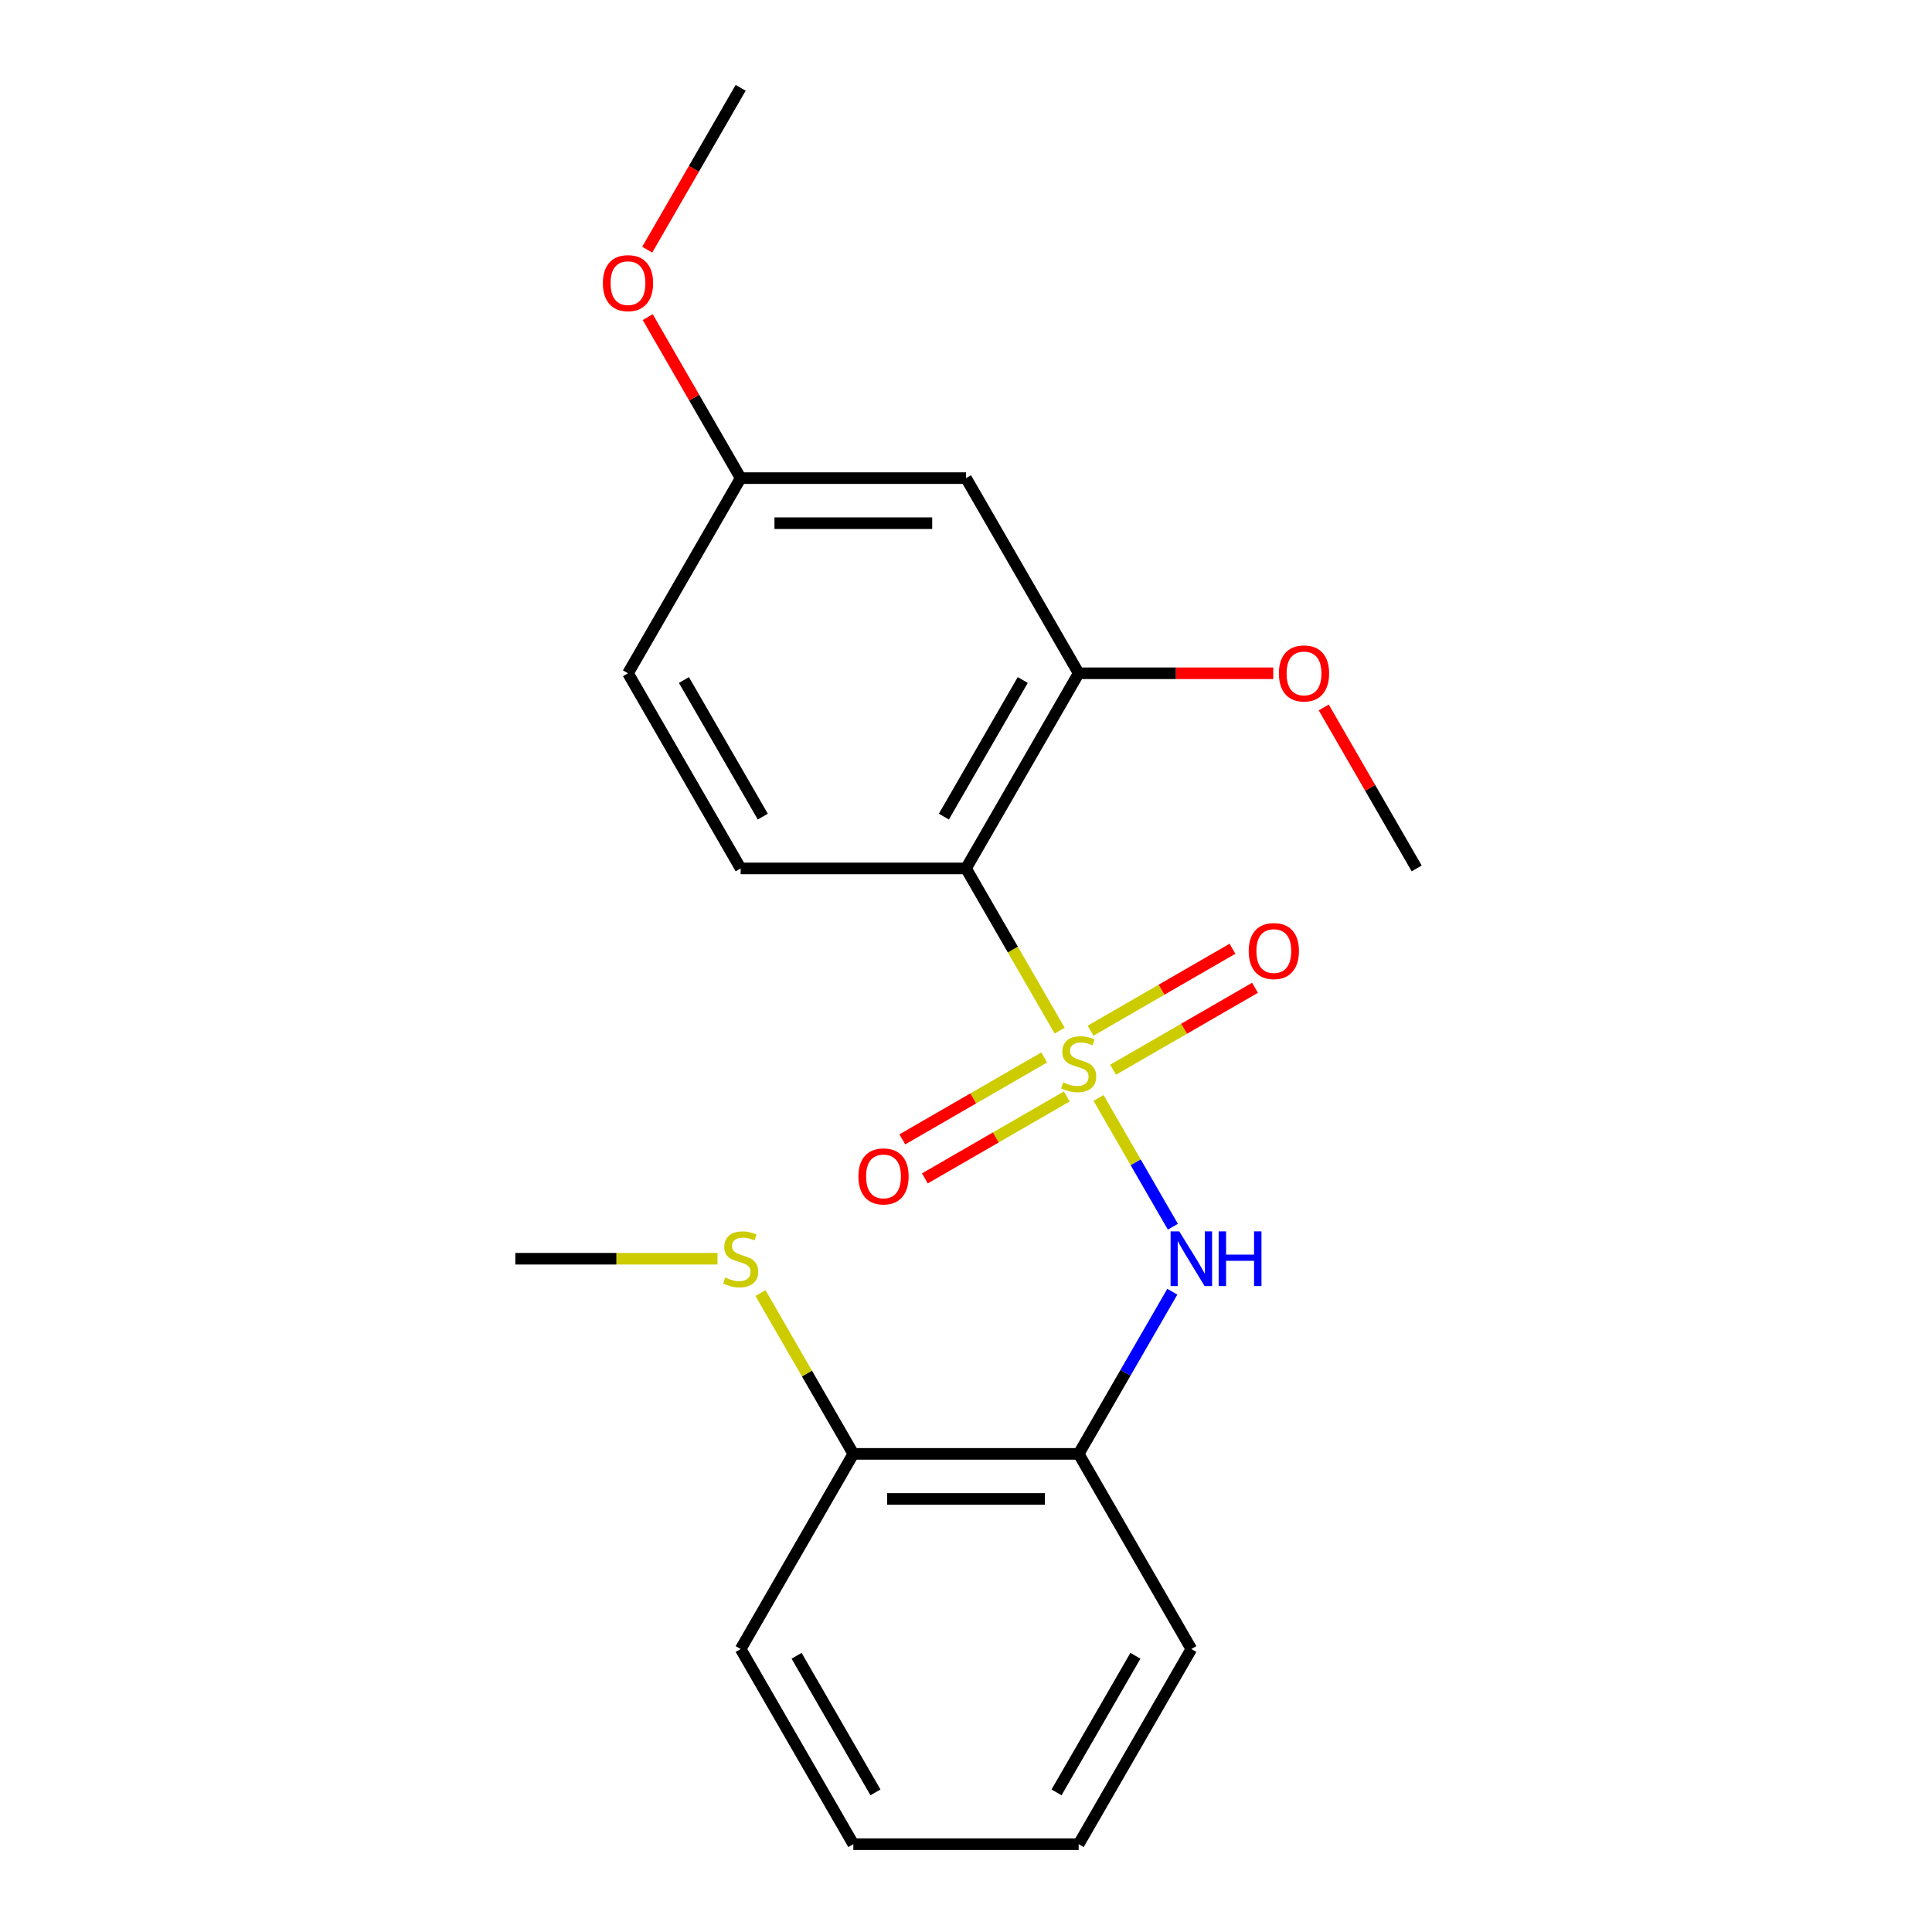 <?xml version='1.0' encoding='iso-8859-1'?>
<svg version='1.1' baseProfile='full'
              xmlns='http://www.w3.org/2000/svg'
                      xmlns:rdkit='http://www.rdkit.org/xml'
                      xmlns:xlink='http://www.w3.org/1999/xlink'
                  xml:space='preserve'
width='1000px' height='1000px' viewBox='0 0 1000 1000'>
<!-- END OF HEADER -->
<rect style='opacity:1.0;fill:#FFFFFF;stroke:none' width='1000' height='1000' x='0' y='0'> </rect>
<path class='bond-0' d='M 548.483,533.469 L 524.241,491.482' style='fill:none;fill-rule:evenodd;stroke:#CCCC00;stroke-width:6px;stroke-linecap:butt;stroke-linejoin:miter;stroke-opacity:1' />
<path class='bond-0' d='M 524.241,491.482 L 500,449.495' style='fill:none;fill-rule:evenodd;stroke:#000000;stroke-width:6px;stroke-linecap:butt;stroke-linejoin:miter;stroke-opacity:1' />
<path class='bond-1' d='M 568.593,568.301 L 587.833,601.627' style='fill:none;fill-rule:evenodd;stroke:#CCCC00;stroke-width:6px;stroke-linecap:butt;stroke-linejoin:miter;stroke-opacity:1' />
<path class='bond-1' d='M 587.833,601.627 L 607.074,634.953' style='fill:none;fill-rule:evenodd;stroke:#0000FF;stroke-width:6px;stroke-linecap:butt;stroke-linejoin:miter;stroke-opacity:1' />
<path class='bond-4' d='M 540.49,547.33 L 503.768,568.532' style='fill:none;fill-rule:evenodd;stroke:#CCCC00;stroke-width:6px;stroke-linecap:butt;stroke-linejoin:miter;stroke-opacity:1' />
<path class='bond-4' d='M 503.768,568.532 L 467.046,589.733' style='fill:none;fill-rule:evenodd;stroke:#FF0000;stroke-width:6px;stroke-linecap:butt;stroke-linejoin:miter;stroke-opacity:1' />
<path class='bond-4' d='M 552.154,567.532 L 515.432,588.734' style='fill:none;fill-rule:evenodd;stroke:#CCCC00;stroke-width:6px;stroke-linecap:butt;stroke-linejoin:miter;stroke-opacity:1' />
<path class='bond-4' d='M 515.432,588.734 L 478.71,609.935' style='fill:none;fill-rule:evenodd;stroke:#FF0000;stroke-width:6px;stroke-linecap:butt;stroke-linejoin:miter;stroke-opacity:1' />
<path class='bond-5' d='M 576.146,553.68 L 612.868,532.479' style='fill:none;fill-rule:evenodd;stroke:#CCCC00;stroke-width:6px;stroke-linecap:butt;stroke-linejoin:miter;stroke-opacity:1' />
<path class='bond-5' d='M 612.868,532.479 L 649.591,511.277' style='fill:none;fill-rule:evenodd;stroke:#FF0000;stroke-width:6px;stroke-linecap:butt;stroke-linejoin:miter;stroke-opacity:1' />
<path class='bond-5' d='M 564.482,533.478 L 601.205,512.277' style='fill:none;fill-rule:evenodd;stroke:#CCCC00;stroke-width:6px;stroke-linecap:butt;stroke-linejoin:miter;stroke-opacity:1' />
<path class='bond-5' d='M 601.205,512.277 L 637.927,491.075' style='fill:none;fill-rule:evenodd;stroke:#FF0000;stroke-width:6px;stroke-linecap:butt;stroke-linejoin:miter;stroke-opacity:1' />
<path class='bond-2' d='M 500,449.495 L 558.318,348.485' style='fill:none;fill-rule:evenodd;stroke:#000000;stroke-width:6px;stroke-linecap:butt;stroke-linejoin:miter;stroke-opacity:1' />
<path class='bond-2' d='M 488.546,422.68 L 529.368,351.973' style='fill:none;fill-rule:evenodd;stroke:#000000;stroke-width:6px;stroke-linecap:butt;stroke-linejoin:miter;stroke-opacity:1' />
<path class='bond-6' d='M 500,449.495 L 383.364,449.495' style='fill:none;fill-rule:evenodd;stroke:#000000;stroke-width:6px;stroke-linecap:butt;stroke-linejoin:miter;stroke-opacity:1' />
<path class='bond-3' d='M 606.778,668.591 L 582.548,710.558' style='fill:none;fill-rule:evenodd;stroke:#0000FF;stroke-width:6px;stroke-linecap:butt;stroke-linejoin:miter;stroke-opacity:1' />
<path class='bond-3' d='M 582.548,710.558 L 558.318,752.525' style='fill:none;fill-rule:evenodd;stroke:#000000;stroke-width:6px;stroke-linecap:butt;stroke-linejoin:miter;stroke-opacity:1' />
<path class='bond-7' d='M 558.318,348.485 L 500,247.475' style='fill:none;fill-rule:evenodd;stroke:#000000;stroke-width:6px;stroke-linecap:butt;stroke-linejoin:miter;stroke-opacity:1' />
<path class='bond-12' d='M 558.318,348.485 L 608.678,348.485' style='fill:none;fill-rule:evenodd;stroke:#000000;stroke-width:6px;stroke-linecap:butt;stroke-linejoin:miter;stroke-opacity:1' />
<path class='bond-12' d='M 608.678,348.485 L 659.039,348.485' style='fill:none;fill-rule:evenodd;stroke:#FF0000;stroke-width:6px;stroke-linecap:butt;stroke-linejoin:miter;stroke-opacity:1' />
<path class='bond-8' d='M 558.318,752.525 L 441.682,752.525' style='fill:none;fill-rule:evenodd;stroke:#000000;stroke-width:6px;stroke-linecap:butt;stroke-linejoin:miter;stroke-opacity:1' />
<path class='bond-8' d='M 540.823,775.853 L 459.177,775.853' style='fill:none;fill-rule:evenodd;stroke:#000000;stroke-width:6px;stroke-linecap:butt;stroke-linejoin:miter;stroke-opacity:1' />
<path class='bond-14' d='M 558.318,752.525 L 616.636,853.535' style='fill:none;fill-rule:evenodd;stroke:#000000;stroke-width:6px;stroke-linecap:butt;stroke-linejoin:miter;stroke-opacity:1' />
<path class='bond-11' d='M 383.364,449.495 L 325.045,348.485' style='fill:none;fill-rule:evenodd;stroke:#000000;stroke-width:6px;stroke-linecap:butt;stroke-linejoin:miter;stroke-opacity:1' />
<path class='bond-11' d='M 394.818,422.68 L 353.995,351.973' style='fill:none;fill-rule:evenodd;stroke:#000000;stroke-width:6px;stroke-linecap:butt;stroke-linejoin:miter;stroke-opacity:1' />
<path class='bond-21' d='M 500,247.475 L 383.364,247.475' style='fill:none;fill-rule:evenodd;stroke:#000000;stroke-width:6px;stroke-linecap:butt;stroke-linejoin:miter;stroke-opacity:1' />
<path class='bond-21' d='M 482.505,270.802 L 400.859,270.802' style='fill:none;fill-rule:evenodd;stroke:#000000;stroke-width:6px;stroke-linecap:butt;stroke-linejoin:miter;stroke-opacity:1' />
<path class='bond-10' d='M 441.682,752.525 L 417.66,710.918' style='fill:none;fill-rule:evenodd;stroke:#000000;stroke-width:6px;stroke-linecap:butt;stroke-linejoin:miter;stroke-opacity:1' />
<path class='bond-10' d='M 417.66,710.918 L 393.638,669.311' style='fill:none;fill-rule:evenodd;stroke:#CCCC00;stroke-width:6px;stroke-linecap:butt;stroke-linejoin:miter;stroke-opacity:1' />
<path class='bond-15' d='M 441.682,752.525 L 383.364,853.535' style='fill:none;fill-rule:evenodd;stroke:#000000;stroke-width:6px;stroke-linecap:butt;stroke-linejoin:miter;stroke-opacity:1' />
<path class='bond-9' d='M 383.364,247.475 L 325.045,348.485' style='fill:none;fill-rule:evenodd;stroke:#000000;stroke-width:6px;stroke-linecap:butt;stroke-linejoin:miter;stroke-opacity:1' />
<path class='bond-13' d='M 383.364,247.475 L 359.307,205.808' style='fill:none;fill-rule:evenodd;stroke:#000000;stroke-width:6px;stroke-linecap:butt;stroke-linejoin:miter;stroke-opacity:1' />
<path class='bond-13' d='M 359.307,205.808 L 335.251,164.141' style='fill:none;fill-rule:evenodd;stroke:#FF0000;stroke-width:6px;stroke-linecap:butt;stroke-linejoin:miter;stroke-opacity:1' />
<path class='bond-16' d='M 371.368,651.515 L 319.047,651.515' style='fill:none;fill-rule:evenodd;stroke:#CCCC00;stroke-width:6px;stroke-linecap:butt;stroke-linejoin:miter;stroke-opacity:1' />
<path class='bond-16' d='M 319.047,651.515 L 266.727,651.515' style='fill:none;fill-rule:evenodd;stroke:#000000;stroke-width:6px;stroke-linecap:butt;stroke-linejoin:miter;stroke-opacity:1' />
<path class='bond-17' d='M 685.16,366.161 L 709.216,407.828' style='fill:none;fill-rule:evenodd;stroke:#FF0000;stroke-width:6px;stroke-linecap:butt;stroke-linejoin:miter;stroke-opacity:1' />
<path class='bond-17' d='M 709.216,407.828 L 733.273,449.495' style='fill:none;fill-rule:evenodd;stroke:#000000;stroke-width:6px;stroke-linecap:butt;stroke-linejoin:miter;stroke-opacity:1' />
<path class='bond-18' d='M 334.997,129.229 L 359.18,87.342' style='fill:none;fill-rule:evenodd;stroke:#FF0000;stroke-width:6px;stroke-linecap:butt;stroke-linejoin:miter;stroke-opacity:1' />
<path class='bond-18' d='M 359.18,87.342 L 383.364,45.455' style='fill:none;fill-rule:evenodd;stroke:#000000;stroke-width:6px;stroke-linecap:butt;stroke-linejoin:miter;stroke-opacity:1' />
<path class='bond-19' d='M 616.636,853.535 L 558.318,954.545' style='fill:none;fill-rule:evenodd;stroke:#000000;stroke-width:6px;stroke-linecap:butt;stroke-linejoin:miter;stroke-opacity:1' />
<path class='bond-19' d='M 587.687,857.023 L 546.864,927.73' style='fill:none;fill-rule:evenodd;stroke:#000000;stroke-width:6px;stroke-linecap:butt;stroke-linejoin:miter;stroke-opacity:1' />
<path class='bond-22' d='M 383.364,853.535 L 441.682,954.545' style='fill:none;fill-rule:evenodd;stroke:#000000;stroke-width:6px;stroke-linecap:butt;stroke-linejoin:miter;stroke-opacity:1' />
<path class='bond-22' d='M 412.313,857.023 L 453.136,927.73' style='fill:none;fill-rule:evenodd;stroke:#000000;stroke-width:6px;stroke-linecap:butt;stroke-linejoin:miter;stroke-opacity:1' />
<path class='bond-20' d='M 558.318,954.545 L 441.682,954.545' style='fill:none;fill-rule:evenodd;stroke:#000000;stroke-width:6px;stroke-linecap:butt;stroke-linejoin:miter;stroke-opacity:1' />
<path  class='atom-0' d='M 550.318 560.225
Q 550.638 560.345, 551.958 560.905
Q 553.278 561.465, 554.718 561.825
Q 556.198 562.145, 557.638 562.145
Q 560.318 562.145, 561.878 560.865
Q 563.438 559.545, 563.438 557.265
Q 563.438 555.705, 562.638 554.745
Q 561.878 553.785, 560.678 553.265
Q 559.478 552.745, 557.478 552.145
Q 554.958 551.385, 553.438 550.665
Q 551.958 549.945, 550.878 548.425
Q 549.838 546.905, 549.838 544.345
Q 549.838 540.785, 552.238 538.585
Q 554.678 536.385, 559.478 536.385
Q 562.758 536.385, 566.478 537.945
L 565.558 541.025
Q 562.158 539.625, 559.598 539.625
Q 556.838 539.625, 555.318 540.785
Q 553.798 541.905, 553.838 543.865
Q 553.838 545.385, 554.598 546.305
Q 555.398 547.225, 556.518 547.745
Q 557.678 548.265, 559.598 548.865
Q 562.158 549.665, 563.678 550.465
Q 565.198 551.265, 566.278 552.905
Q 567.398 554.505, 567.398 557.265
Q 567.398 561.185, 564.758 563.305
Q 562.158 565.385, 557.798 565.385
Q 555.278 565.385, 553.358 564.825
Q 551.478 564.305, 549.238 563.385
L 550.318 560.225
' fill='#CCCC00'/>
<path  class='atom-2' d='M 610.376 637.355
L 619.656 652.355
Q 620.576 653.835, 622.056 656.515
Q 623.536 659.195, 623.616 659.355
L 623.616 637.355
L 627.376 637.355
L 627.376 665.675
L 623.496 665.675
L 613.536 649.275
Q 612.376 647.355, 611.136 645.155
Q 609.936 642.955, 609.576 642.275
L 609.576 665.675
L 605.896 665.675
L 605.896 637.355
L 610.376 637.355
' fill='#0000FF'/>
<path  class='atom-2' d='M 630.776 637.355
L 634.616 637.355
L 634.616 649.395
L 649.096 649.395
L 649.096 637.355
L 652.936 637.355
L 652.936 665.675
L 649.096 665.675
L 649.096 652.595
L 634.616 652.595
L 634.616 665.675
L 630.776 665.675
L 630.776 637.355
' fill='#0000FF'/>
<path  class='atom-5' d='M 444.308 608.903
Q 444.308 602.103, 447.668 598.303
Q 451.028 594.503, 457.308 594.503
Q 463.588 594.503, 466.948 598.303
Q 470.308 602.103, 470.308 608.903
Q 470.308 615.783, 466.908 619.703
Q 463.508 623.583, 457.308 623.583
Q 451.068 623.583, 447.668 619.703
Q 444.308 615.823, 444.308 608.903
M 457.308 620.383
Q 461.628 620.383, 463.948 617.503
Q 466.308 614.583, 466.308 608.903
Q 466.308 603.343, 463.948 600.543
Q 461.628 597.703, 457.308 597.703
Q 452.988 597.703, 450.628 600.503
Q 448.308 603.303, 448.308 608.903
Q 448.308 614.623, 450.628 617.503
Q 452.988 620.383, 457.308 620.383
' fill='#FF0000'/>
<path  class='atom-6' d='M 646.328 492.267
Q 646.328 485.467, 649.688 481.667
Q 653.048 477.867, 659.328 477.867
Q 665.608 477.867, 668.968 481.667
Q 672.328 485.467, 672.328 492.267
Q 672.328 499.147, 668.928 503.067
Q 665.528 506.947, 659.328 506.947
Q 653.088 506.947, 649.688 503.067
Q 646.328 499.187, 646.328 492.267
M 659.328 503.747
Q 663.648 503.747, 665.968 500.867
Q 668.328 497.947, 668.328 492.267
Q 668.328 486.707, 665.968 483.907
Q 663.648 481.067, 659.328 481.067
Q 655.008 481.067, 652.648 483.867
Q 650.328 486.667, 650.328 492.267
Q 650.328 497.987, 652.648 500.867
Q 655.008 503.747, 659.328 503.747
' fill='#FF0000'/>
<path  class='atom-11' d='M 375.364 661.235
Q 375.684 661.355, 377.004 661.915
Q 378.324 662.475, 379.764 662.835
Q 381.244 663.155, 382.684 663.155
Q 385.364 663.155, 386.924 661.875
Q 388.484 660.555, 388.484 658.275
Q 388.484 656.715, 387.684 655.755
Q 386.924 654.795, 385.724 654.275
Q 384.524 653.755, 382.524 653.155
Q 380.004 652.395, 378.484 651.675
Q 377.004 650.955, 375.924 649.435
Q 374.884 647.915, 374.884 645.355
Q 374.884 641.795, 377.284 639.595
Q 379.724 637.395, 384.524 637.395
Q 387.804 637.395, 391.524 638.955
L 390.604 642.035
Q 387.204 640.635, 384.644 640.635
Q 381.884 640.635, 380.364 641.795
Q 378.844 642.915, 378.884 644.875
Q 378.884 646.395, 379.644 647.315
Q 380.444 648.235, 381.564 648.755
Q 382.724 649.275, 384.644 649.875
Q 387.204 650.675, 388.724 651.475
Q 390.244 652.275, 391.324 653.915
Q 392.444 655.515, 392.444 658.275
Q 392.444 662.195, 389.804 664.315
Q 387.204 666.395, 382.844 666.395
Q 380.324 666.395, 378.404 665.835
Q 376.524 665.315, 374.284 664.395
L 375.364 661.235
' fill='#CCCC00'/>
<path  class='atom-13' d='M 661.955 348.565
Q 661.955 341.765, 665.315 337.965
Q 668.675 334.165, 674.955 334.165
Q 681.235 334.165, 684.595 337.965
Q 687.955 341.765, 687.955 348.565
Q 687.955 355.445, 684.555 359.365
Q 681.155 363.245, 674.955 363.245
Q 668.715 363.245, 665.315 359.365
Q 661.955 355.485, 661.955 348.565
M 674.955 360.045
Q 679.275 360.045, 681.595 357.165
Q 683.955 354.245, 683.955 348.565
Q 683.955 343.005, 681.595 340.205
Q 679.275 337.365, 674.955 337.365
Q 670.635 337.365, 668.275 340.165
Q 665.955 342.965, 665.955 348.565
Q 665.955 354.285, 668.275 357.165
Q 670.635 360.045, 674.955 360.045
' fill='#FF0000'/>
<path  class='atom-14' d='M 312.045 146.545
Q 312.045 139.745, 315.405 135.945
Q 318.765 132.145, 325.045 132.145
Q 331.325 132.145, 334.685 135.945
Q 338.045 139.745, 338.045 146.545
Q 338.045 153.425, 334.645 157.345
Q 331.245 161.225, 325.045 161.225
Q 318.805 161.225, 315.405 157.345
Q 312.045 153.465, 312.045 146.545
M 325.045 158.025
Q 329.365 158.025, 331.685 155.145
Q 334.045 152.225, 334.045 146.545
Q 334.045 140.985, 331.685 138.185
Q 329.365 135.345, 325.045 135.345
Q 320.725 135.345, 318.365 138.145
Q 316.045 140.945, 316.045 146.545
Q 316.045 152.265, 318.365 155.145
Q 320.725 158.025, 325.045 158.025
' fill='#FF0000'/>
</svg>
